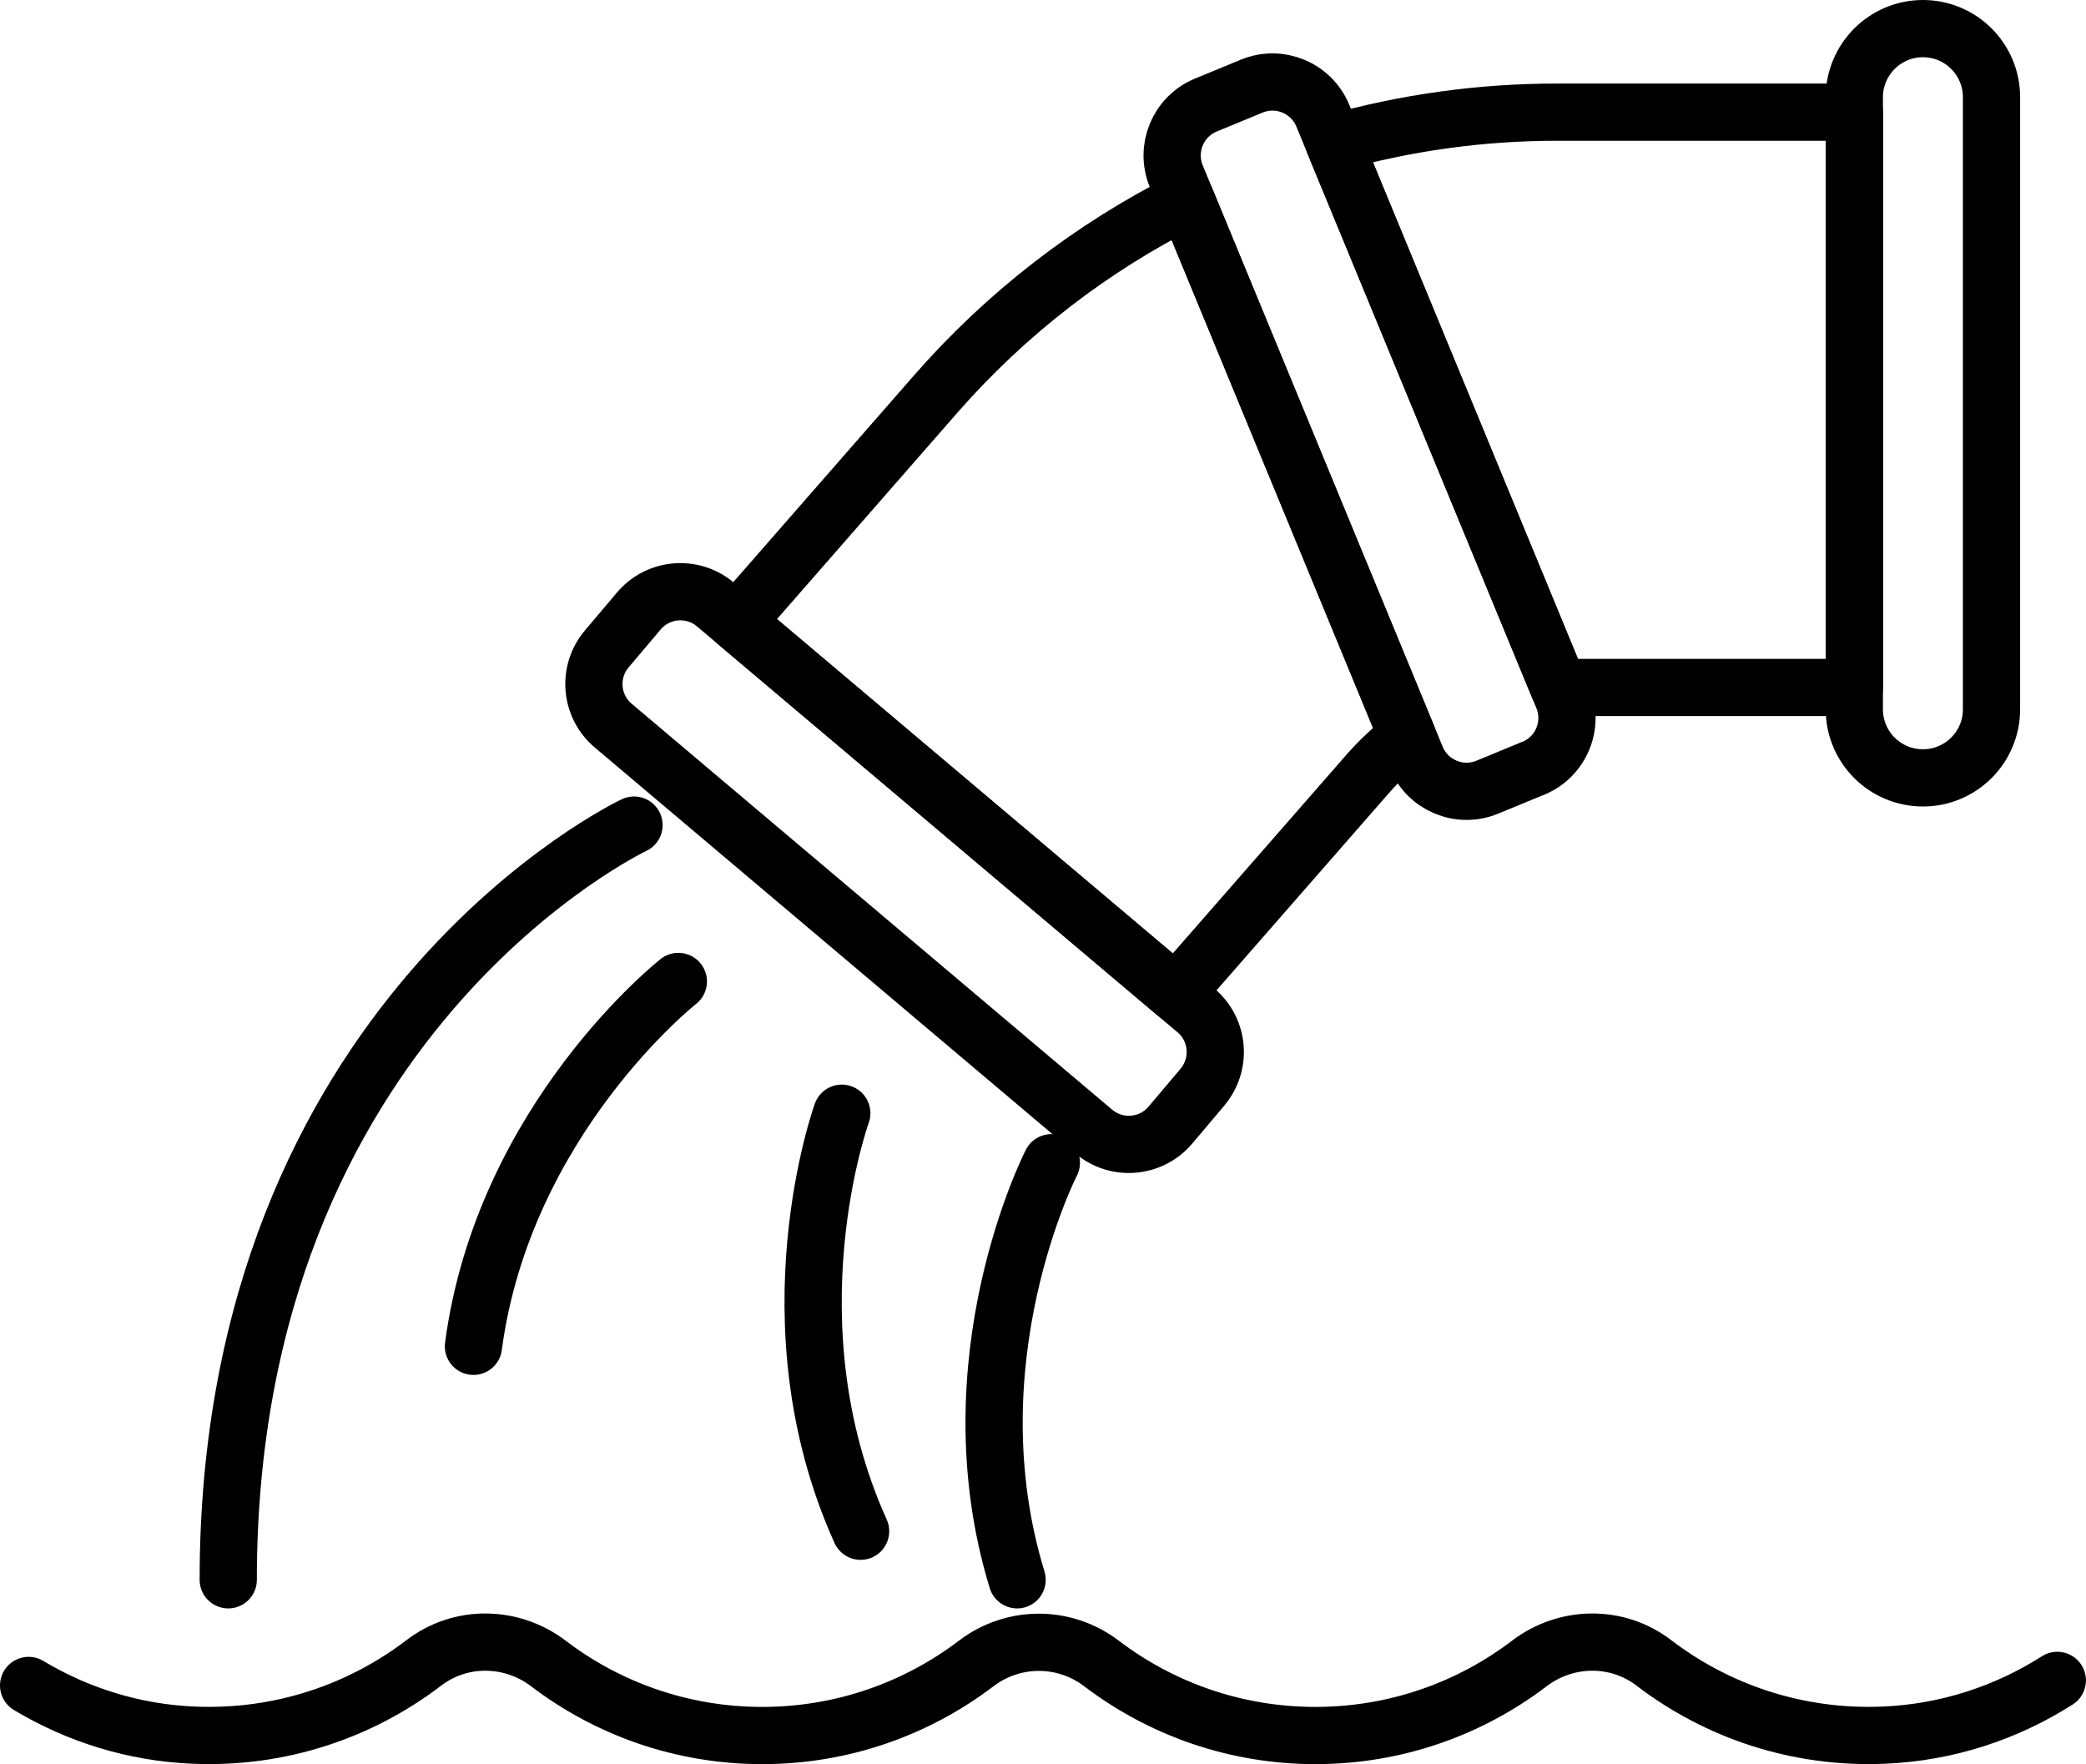 <?xml version="1.0" encoding="UTF-8"?>
<svg id="Layer_2" data-name="Layer 2" xmlns="http://www.w3.org/2000/svg" viewBox="0 0 291.64 246.63">
  <defs>
    <style>
      .cls-1 {
        fill: none;
        stroke: #000;
        stroke-linecap: round;
        stroke-linejoin: round;
        stroke-width: 8px;
      }
    </style>
  </defs>
  <g id="Layer_1-2" data-name="Layer 1">
    <g>
      <path class="cls-1" d="M196.8,103.01c-1.98,1.47-3.82,3.17-5.47,5.05l-26.94,30.82-61.45-51.9,27.84-31.85c9.93-11.36,21.86-20.53,35.05-27.15l30.97,75.03Z"/>
      <path class="cls-1" d="M259.26,15.69v80.42h-41.33l-31.43-76.14c10.04-2.82,20.51-4.29,31.15-4.29h41.61Z"/>
      <path class="cls-1" d="M278.43,13.59v85.57c0,5.29-4.29,9.59-9.59,9.59s-9.59-4.29-9.59-9.59V13.59c0-2.65,1.08-5.04,2.81-6.78,1.74-1.73,4.13-2.81,6.78-2.81,5.29,0,9.59,4.29,9.59,9.59Z"/>
      <path class="cls-1" d="M168.11,151.99l-4.48,5.3c-2.71,3.21-7.51,3.61-10.72.9l-67.18-56.75c-3.21-2.71-3.61-7.51-.9-10.72l4.48-5.3c2.71-3.21,7.51-3.61,10.72-.9l2.91,2.46,61.45,51.9,2.82,2.38c3.21,2.71,3.61,7.51.9,10.72Z"/>
      <path class="cls-1" d="M214.36,107.4l-6.42,2.65c-3.89,1.6-8.33-.25-9.94-4.13l-1.2-2.91-30.97-75.03-1.38-3.35c-1.6-3.89.25-8.33,4.13-9.94l6.42-2.65c3.89-1.6,8.33.25,9.94,4.13l1.57,3.81,31.43,76.14.56,1.35c1.6,3.89-.25,8.33-4.13,9.94Z"/>
      <path class="cls-1" d="M88.64,115.35s-56.73,26.74-56.73,105.51"/>
      <path class="cls-1" d="M146.99,162.55s-14.19,27.62-4.79,58.31"/>
      <path class="cls-1" d="M94.84,137.21s-24.41,19.2-28.65,51.01"/>
      <path class="cls-1" d="M117.69,155.63s-10.58,29.19,2.63,58.44"/>
      <path class="cls-1" d="M4,235.63c6.83,4.1,14.71,6.61,23.13,6.95,12.09.5,23.29-3.36,32.13-10.11,5.14-3.93,12.24-3.83,17.4.08,8.3,6.32,18.67,10.08,29.91,10.08s21.61-3.76,29.92-10.08c5.19-3.94,12.31-3.94,17.5,0,8.31,6.32,18.68,10.08,29.92,10.08s21.61-3.76,29.91-10.08c5.15-3.91,12.26-4.01,17.4-.08,8.84,6.76,20.04,10.61,32.13,10.11,8.9-.37,17.19-3.14,24.28-7.66"/>
    </g>
  </g>
</svg>